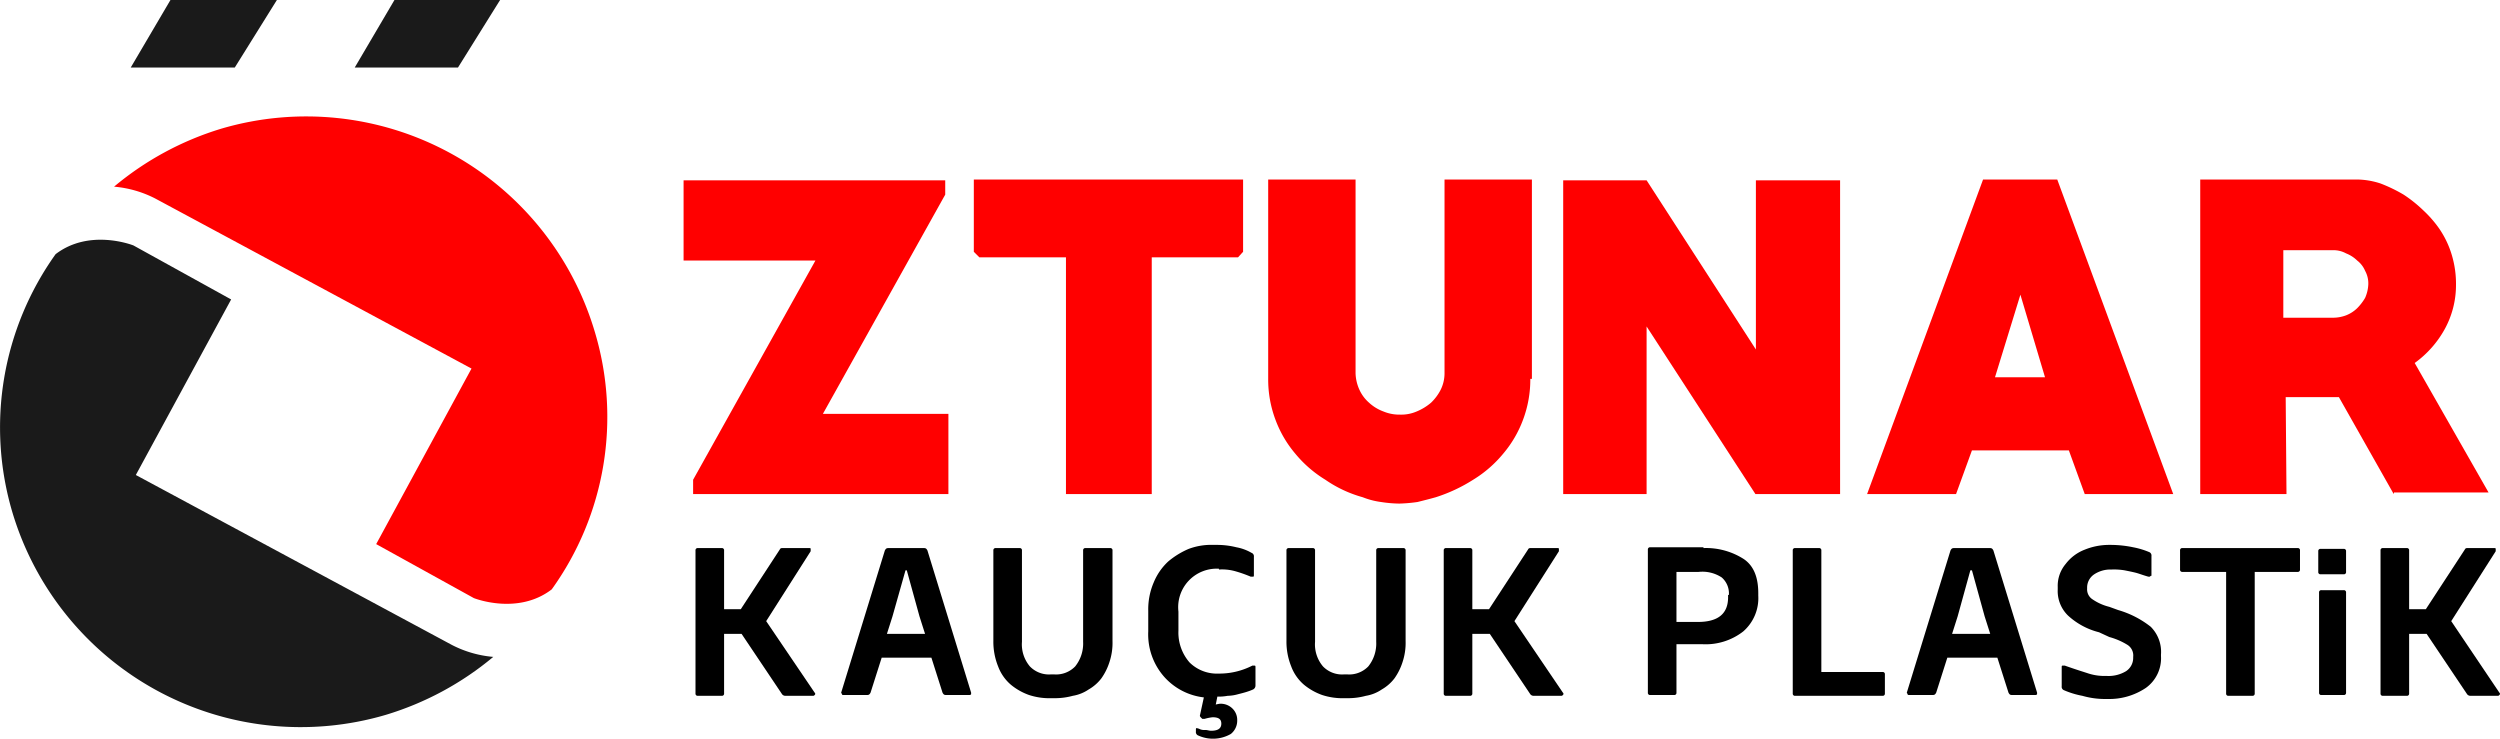 <svg id="Layer_1" data-name="Layer 1" xmlns="http://www.w3.org/2000/svg" viewBox="0 0 314.74 93"><defs><style>.cls-1{fill:red;}.cls-2{fill:#1a1a1a;}</style></defs><title>logo</title><g id="logoText"><path class="cls-1" d="M87.26,62.2V60.4l15.4-27.6H86.06V22.7H119v1.8l-15.4,27.6h15.8V62.2Z"/><path class="cls-1" d="M155.86,32.4H145V62.2h-10.8V32.4h-10.9l-.7-.7V22.6h33.9v9.1Z"/><path class="cls-1" d="M192.66,47.7a14.4,14.4,0,0,1-.9,5.1,14.25,14.25,0,0,1-2.5,4.3,15.07,15.07,0,0,1-3.8,3.3,20.16,20.16,0,0,1-4.7,2.2c-.7.2-1.5.4-2.3.6a19.53,19.53,0,0,1-2.3.2,16.41,16.41,0,0,1-2.3-.2,9.77,9.77,0,0,1-2.3-.6,15.58,15.58,0,0,1-4.7-2.2,15.07,15.07,0,0,1-3.8-3.3,14.25,14.25,0,0,1-2.5-4.3,14.4,14.4,0,0,1-.9-5.1V22.6h11V47a5.37,5.37,0,0,0,.5,2.1,4.81,4.81,0,0,0,1.2,1.6,5.44,5.44,0,0,0,1.8,1.1,5.22,5.22,0,0,0,2.1.4,4.92,4.92,0,0,0,2.1-.4,6.7,6.7,0,0,0,1.8-1.1,6.1,6.1,0,0,0,1.2-1.6,4.65,4.65,0,0,0,.5-2.1V22.6h11V47.7Z"/><path class="cls-1" d="M221,62.2l-13.7-21.1V62.2h-10.5V22.7h10.5L221.06,44V22.7h10.6V62.2Z"/><path class="cls-1" d="M262.46,62.2l-2-5.5h-12.2l-2,5.5h-11.2l14.6-39.6H259l14.6,39.6Zm-8.1-25.1-3.2,10.4h6.3Z"/><path class="cls-1" d="M301.36,62.2,294.46,50h-6.7l.1,12.2H277V22.6h19.8a9.82,9.82,0,0,1,2.9.5,19.22,19.22,0,0,1,2.9,1.4,16.86,16.86,0,0,1,2.5,2,14.34,14.34,0,0,1,2,2.3,11.86,11.86,0,0,1,1.6,3.4,12.61,12.61,0,0,1,.5,3.7,11.52,11.52,0,0,1-1.4,5.5,13,13,0,0,1-3.8,4.3l9.3,16.3h-11.9Zm-7.7-30.7h-6.2V40h6.2a4.67,4.67,0,0,0,1.7-.3,4.19,4.19,0,0,0,1.4-.9,6.42,6.42,0,0,0,1-1.3,4.71,4.71,0,0,0,.4-1.7,3.29,3.29,0,0,0-.4-1.7,3.25,3.25,0,0,0-1-1.3,4.19,4.19,0,0,0-1.4-.9A3.29,3.29,0,0,0,293.66,31.5Z"/><path d="M102.56,87.2a.19.19,0,0,1,0,.3c-.1.1-.1.1-.3.1h-3.4a.52.52,0,0,1-.4-.2l-5.1-7.6h-2.2v7.5a.27.27,0,0,1-.3.3h-3a.27.27,0,0,1-.3-.3v-18a.27.27,0,0,1,.3-.3h3a.27.27,0,0,1,.3.3v7.4h2.1l4.9-7.5c.1-.2.2-.2.4-.2h3.3c.1,0,.2,0,.2.1v.3l-5.6,8.8Z"/><path d="M116.36,69c.2,0,.3.1.4.3l5.5,17.9v.2c-.1.1-.1.1-.2.1h-3c-.2,0-.3-.1-.4-.3l-1.4-4.4H111l-1.4,4.4c-.1.2-.2.3-.4.3h-3c-.1,0-.2,0-.2-.1s-.1-.1-.1-.2l5.5-17.9c.1-.2.2-.3.4-.3Zm-4,8.6-.7,2.2h4.8l-.7-2.2-1.6-5.8H114Z"/><path d="M139.76,69a.27.27,0,0,1,.3.3V80.7a7.66,7.66,0,0,1-.4,2.7,7.45,7.45,0,0,1-1,2,5.39,5.39,0,0,1-1.6,1.4,5,5,0,0,1-2,.8,8.52,8.52,0,0,1-2.3.3h-.4a8.25,8.25,0,0,1-2.8-.4,7.55,7.55,0,0,1-2.3-1.3,5.59,5.59,0,0,1-1.6-2.3,8.29,8.29,0,0,1-.6-3.2V69.3a.27.27,0,0,1,.3-.3h3a.27.27,0,0,1,.3.3V80.8a4.29,4.29,0,0,0,1,3.1,3.34,3.34,0,0,0,2.7,1h.3a3.34,3.34,0,0,0,2.7-1,4.6,4.6,0,0,0,1-3.1V69.3a.27.27,0,0,1,.3-.3Z"/><path d="M153.46,71.6a4.85,4.85,0,0,0-5.1,5.4v2.4a5.72,5.72,0,0,0,1.4,4,4.9,4.9,0,0,0,3.7,1.4h.2a9.07,9.07,0,0,0,4-1h.3c.1,0,.1.1.1.2v2.3a.55.55,0,0,1-.3.5,6.89,6.89,0,0,1-.8.3c-.3.1-.7.2-1.1.3a5.07,5.07,0,0,1-1.3.2,6.15,6.15,0,0,1-1.3.1l-.2,1a4.33,4.33,0,0,1,.5-.1,2.11,2.11,0,0,1,1.6.6,2,2,0,0,1,.6,1.5,2.14,2.14,0,0,1-.8,1.7,4.5,4.5,0,0,1-4.1.2.46.46,0,0,1-.3-.5v-.3c0-.1.1-.2.2-.1a.77.77,0,0,1,.3.1,1.48,1.48,0,0,0,.7.1c.2,0,.5.1.7.1.9,0,1.3-.3,1.3-.9s-.4-.8-1.1-.8a5.76,5.76,0,0,0-1,.2h-.3l-.1-.1c-.1-.1-.2-.2-.2-.3l.5-2.3a7.89,7.89,0,0,1-5-2.6,8.07,8.07,0,0,1-2-5.7V76.9a8.57,8.57,0,0,1,.7-3.6,7.47,7.47,0,0,1,1.8-2.6,10.14,10.14,0,0,1,2.6-1.6,8.08,8.08,0,0,1,3.1-.5h.4a10.07,10.07,0,0,1,2.5.3,5.84,5.84,0,0,1,1.9.7.46.46,0,0,1,.3.5v2.3c0,.1,0,.2-.1.2h-.3a16.45,16.45,0,0,0-2-.7,6.17,6.17,0,0,0-2-.2h0Z"/><path d="M176.66,69a.27.27,0,0,1,.3.3V80.7a7.66,7.66,0,0,1-.4,2.7,7.45,7.45,0,0,1-1,2,5.39,5.39,0,0,1-1.6,1.4,5,5,0,0,1-2,.8,8.52,8.52,0,0,1-2.3.3h-.4a8.25,8.25,0,0,1-2.8-.4,7.55,7.55,0,0,1-2.3-1.3,5.59,5.59,0,0,1-1.6-2.3,8.29,8.29,0,0,1-.6-3.2V69.3a.27.27,0,0,1,.3-.3h3a.27.27,0,0,1,.3.3V80.8a4.29,4.29,0,0,0,1,3.1,3.34,3.34,0,0,0,2.7,1h.3a3.34,3.34,0,0,0,2.7-1,4.6,4.6,0,0,0,1-3.1V69.3a.27.27,0,0,1,.3-.3Z"/><path d="M196.76,87.2a.19.19,0,0,1,0,.3c-.1.1-.1.1-.3.1h-3.4a.52.52,0,0,1-.4-.2l-5.1-7.6h-2.2v7.5a.27.27,0,0,1-.3.3h-3a.27.27,0,0,1-.3-.3v-18a.27.27,0,0,1,.3-.3h3a.27.27,0,0,1,.3.3v7.4h2.1l4.9-7.5c.1-.2.2-.2.4-.2h3.3c.1,0,.2,0,.2.1v.3l-5.6,8.8Z"/><path d="M214.46,69a8.79,8.79,0,0,1,5.1,1.4c1.3.9,1.8,2.4,1.8,4.3V75a5.55,5.55,0,0,1-1.9,4.5,7.71,7.71,0,0,1-5.2,1.6h-3.2v6.1a.27.27,0,0,1-.3.3h-3a.27.27,0,0,1-.3-.3v-18a.27.27,0,0,1,.3-.3h6.7Zm3.2,5.9a2.66,2.66,0,0,0-.9-2.2,4.42,4.42,0,0,0-2.9-.7h-2.8v6.3h2.7c2.5,0,3.8-1,3.8-3.1v-.3Z"/><path d="M237,84.6a.27.27,0,0,1,.3.3v2.4a.27.27,0,0,1-.3.3H226a.27.27,0,0,1-.3-.3v-18a.27.27,0,0,1,.3-.3h3a.27.27,0,0,1,.3.3V84.6Z"/><path d="M250.56,69c.2,0,.3.1.4.3l5.5,17.9v.2c-.1.1-.1.1-.2.1h-3c-.2,0-.3-.1-.4-.3l-1.4-4.4h-6.3l-1.4,4.4c-.1.2-.2.3-.4.3h-3c-.1,0-.2,0-.2-.1s-.1-.1-.1-.2l5.5-17.9c.1-.2.2-.3.4-.3Zm-4.1,8.6-.7,2.2h4.8l-.7-2.2-1.6-5.8h-.2Z"/><path d="M264.26,79.6a9,9,0,0,1-3.9-2.1,4.3,4.3,0,0,1-1.3-3.3v-.3a4.27,4.27,0,0,1,1-2.9,5.46,5.46,0,0,1,2.4-1.8,8.15,8.15,0,0,1,3.1-.6h.2a14.07,14.07,0,0,1,2.8.3,9.84,9.84,0,0,1,2,.6.46.46,0,0,1,.3.5v2.4c0,.1,0,.1-.1.1l-.1.1h-.2c-.7-.2-1.2-.4-1.6-.5s-.9-.2-1.4-.3a8.08,8.08,0,0,0-1.6-.1h-.1a3.7,3.7,0,0,0-2.1.6,2,2,0,0,0-.9,1.7v.1a1.49,1.49,0,0,0,.6,1.3,6.52,6.52,0,0,0,2.2,1l1.1.4a12,12,0,0,1,4.1,2.1,4.46,4.46,0,0,1,1.3,3.5v.2a4.59,4.59,0,0,1-1.9,4,8.25,8.25,0,0,1-4.8,1.4h-.2a10.32,10.32,0,0,1-3-.4,10.71,10.71,0,0,1-2.3-.7.46.46,0,0,1-.3-.5V84c0-.1,0-.2.1-.2h.3c1.4.5,2.4.8,3,1a6.65,6.65,0,0,0,2.1.3h.2a4.27,4.27,0,0,0,2.4-.6,2,2,0,0,0,.9-1.7v-.1a1.58,1.58,0,0,0-.7-1.5,8.57,8.57,0,0,0-2.3-1Z"/><path d="M289.26,69a.27.27,0,0,1,.3.3v2.4a.27.27,0,0,1-.3.3h-5.4V87.3a.27.27,0,0,1-.3.3h-3a.27.27,0,0,1-.3-.3V72h-5.5a.27.27,0,0,1-.3-.3V69.3a.27.27,0,0,1,.3-.3Z"/><path d="M295.06,69.1a.27.27,0,0,1,.3.3V72a.27.27,0,0,1-.3.3h-2.9a.27.27,0,0,1-.3-.3V69.4a.27.27,0,0,1,.3-.3Zm0,5.2a.27.27,0,0,1,.3.3V87.2a.27.27,0,0,1-.3.3h-2.8a.27.27,0,0,1-.3-.3V74.6a.27.27,0,0,1,.3-.3Z"/><path d="M314.66,87.2a.19.19,0,0,1,0,.3c-.1.1-.1.1-.3.1H311a.52.52,0,0,1-.4-.2l-5.1-7.6h-2.2v7.5a.27.27,0,0,1-.3.3h-3a.27.27,0,0,1-.3-.3v-18a.27.27,0,0,1,.3-.3h3a.27.27,0,0,1,.3.3v7.4h2.1l4.9-7.5c.1-.2.2-.2.4-.2H314c.1,0,.2,0,.2.1v.3l-5.6,8.8Z"/></g><g id="O_alt" data-name="O alt"><path class="cls-2" d="M7,32c4.3-3.3,9.8-1.1,9.8-1.1l12.3,6.8-12,22.1,39.8,21.4a13.93,13.93,0,0,0,5.2,1.5A38.38,38.38,0,0,1,48.56,90a37.89,37.89,0,0,1-47-25.5A37.51,37.51,0,0,1,7,32Z"/></g><g id="O_ust" data-name="O ust"><path class="cls-1" d="M69.46,74.2c-4.3,3.3-9.8,1.1-9.8,1.1l-12.3-6.8,12-22.1L19.56,25a13.93,13.93,0,0,0-5.2-1.5,38.38,38.38,0,0,1,13.5-7.3,37.89,37.89,0,0,1,47,25.5A37.18,37.18,0,0,1,69.46,74.2Z"/></g><g id="noktalar"><polygon class="cls-2" points="29.56 8.5 16.46 8.5 21.46 0 34.86 0 29.56 8.5"/><polygon class="cls-2" points="57.66 8.5 44.66 8.5 49.66 0 62.96 0 57.66 8.5"/></g></svg>
